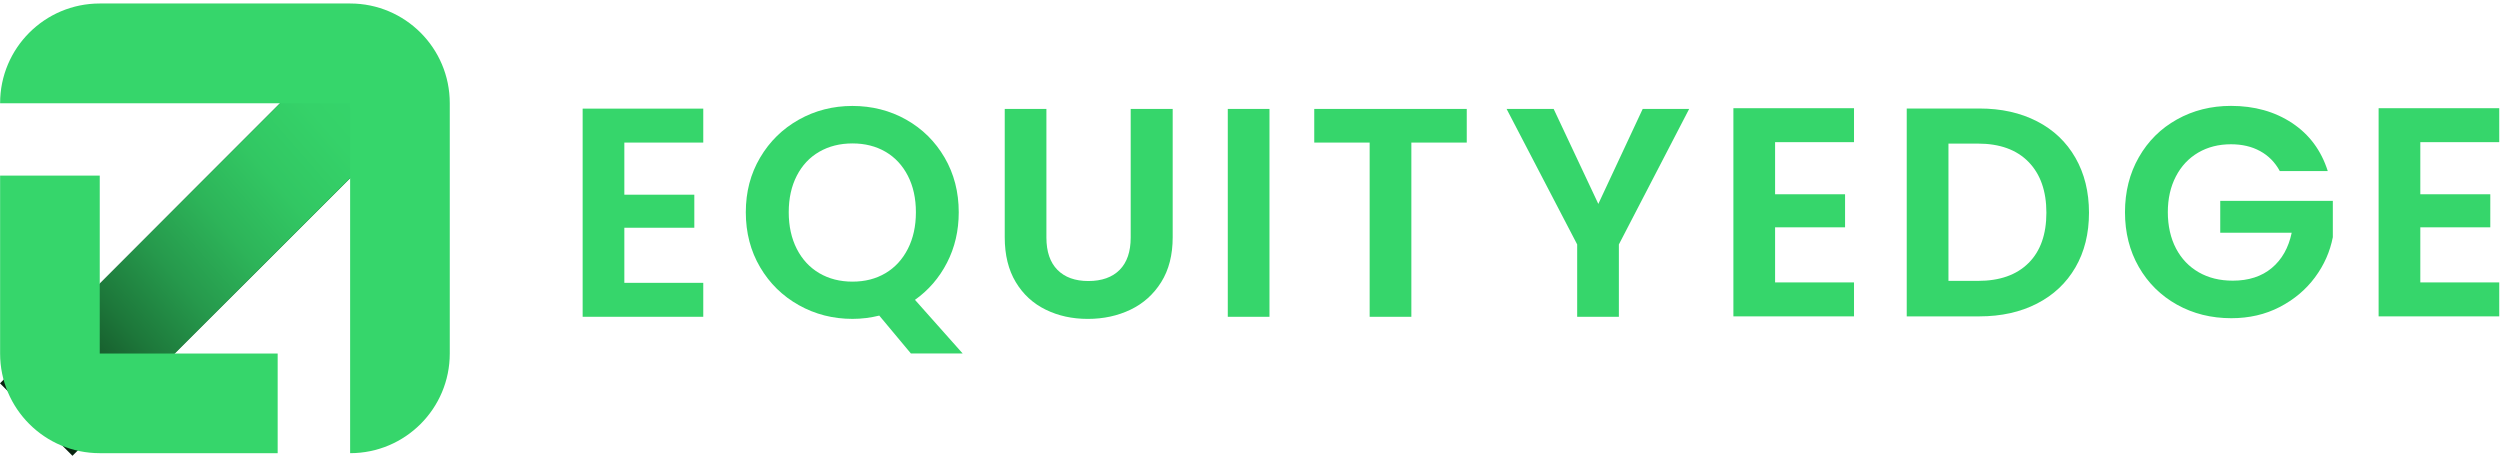 <svg width="238" height="44" viewBox="0 0 238 44" fill="none" xmlns="http://www.w3.org/2000/svg">
<path d="M6.899 43.392L39.78 10.512L32.881 3.612L-8.61684e-05 36.493L6.899 43.392Z" fill="url(#paint0_linear_1_2620)"/>
<path d="M6.899 43.392L39.78 10.512L32.881 3.612L-8.61684e-05 36.493L6.899 43.392Z" fill="url(#paint1_linear_1_2620)"/>
<path d="M9.496 33.656V16.717H0.01V33.656C0.01 38.895 4.257 43.142 9.496 43.142H26.434V33.656H9.496ZM33.332 0.333H9.496C4.257 0.333 0.01 4.58 0.01 9.82V9.832H33.332V43.142C38.571 43.142 42.818 38.895 42.818 33.656V9.82C42.818 4.58 38.571 0.333 33.332 0.333Z" fill="#36D66B"/>
<path d="M59.437 13.573V18.535H66.099V21.681H59.437V26.926H66.951V30.158H55.468V10.341H66.951V13.573H59.437Z" fill="#36D66B"/>
<path d="M86.712 33.644L83.706 30.044C82.874 30.251 82.025 30.357 81.153 30.357C79.301 30.357 77.6 29.921 76.049 29.052C74.5 28.183 73.269 26.979 72.363 25.439C71.457 23.898 71.001 22.155 71.001 20.207C71.001 18.26 71.454 16.545 72.363 15.005C73.269 13.465 74.5 12.26 76.049 11.391C77.597 10.522 79.301 10.086 81.153 10.086C83.006 10.086 84.73 10.522 86.27 11.391C87.81 12.26 89.029 13.465 89.927 15.005C90.824 16.545 91.272 18.28 91.272 20.207C91.272 21.965 90.899 23.566 90.153 25.014C89.407 26.46 88.389 27.635 87.105 28.545L91.642 33.647H86.709L86.712 33.644ZM75.853 23.692C76.364 24.693 77.078 25.464 77.993 26.004C78.911 26.543 79.963 26.812 81.156 26.812C82.35 26.812 83.396 26.543 84.302 26.004C85.209 25.464 85.917 24.696 86.428 23.692C86.938 22.691 87.194 21.53 87.194 20.205C87.194 18.88 86.938 17.724 86.428 16.732C85.917 15.739 85.209 14.979 84.302 14.449C83.396 13.921 82.347 13.654 81.156 13.654C79.966 13.654 78.911 13.918 77.993 14.449C77.075 14.976 76.364 15.739 75.853 16.732C75.343 17.724 75.088 18.882 75.088 20.205C75.088 21.527 75.343 22.691 75.853 23.692Z" fill="#36D66B"/>
<path d="M99.618 10.37V22.616C99.618 23.958 99.968 24.982 100.667 25.69C101.367 26.399 102.348 26.754 103.616 26.754C104.883 26.754 105.893 26.399 106.593 25.69C107.292 24.982 107.642 23.958 107.642 22.616V10.37H111.64V22.59C111.64 24.273 111.276 25.693 110.548 26.858C109.819 28.019 108.847 28.894 107.628 29.479C106.409 30.064 105.053 30.359 103.561 30.359C102.07 30.359 100.751 30.067 99.549 29.479C98.35 28.894 97.398 28.019 96.701 26.858C96.001 25.696 95.651 24.273 95.651 22.59V10.37H99.621H99.618Z" fill="#36D66B"/>
<path d="M120.854 10.37V30.159H116.885V10.37H120.854Z" fill="#36D66B"/>
<path d="M139.635 10.37V13.573H134.361V30.159H130.391V13.573H125.117V10.37H139.632H139.635Z" fill="#36D66B"/>
<path d="M160.808 10.37L154.117 23.27V30.159H150.147V23.27L143.428 10.37H147.908L152.161 19.412L156.385 10.37H160.808Z" fill="#36D66B"/>
<path d="M168.988 13.533V18.494H175.65V21.641H168.988V26.886H176.502V30.118H165.019V10.301H176.502V13.533H168.988Z" fill="#36D66B"/>
<path d="M193.924 11.549C195.502 12.36 196.721 13.519 197.581 15.022C198.441 16.524 198.872 18.268 198.872 20.253C198.872 22.237 198.441 23.973 197.581 25.455C196.721 26.938 195.502 28.088 193.924 28.9C192.347 29.711 190.517 30.119 188.438 30.119H181.521V10.33H188.438C190.517 10.33 192.347 10.737 193.924 11.549ZM193.116 25.042C194.251 23.909 194.816 22.312 194.816 20.25C194.816 18.188 194.249 16.579 193.116 15.415C191.983 14.253 190.377 13.671 188.297 13.671H185.493V26.74H188.297C190.377 26.74 191.983 26.172 193.116 25.039V25.042Z" fill="#36D66B"/>
<path d="M217.037 16.284C216.584 15.452 215.959 14.818 215.164 14.385C214.373 13.949 213.447 13.734 212.388 13.734C211.215 13.734 210.177 13.998 209.268 14.528C208.362 15.059 207.653 15.813 207.143 16.797C206.632 17.78 206.377 18.913 206.377 20.198C206.377 21.483 206.638 22.673 207.157 23.657C207.676 24.641 208.399 25.395 209.325 25.925C210.252 26.456 211.327 26.72 212.558 26.72C214.069 26.72 215.308 26.319 216.272 25.515C217.235 24.712 217.869 23.591 218.17 22.154H211.367V19.12H222.085V22.579C221.818 23.958 221.253 25.234 220.384 26.407C219.515 27.58 218.394 28.518 217.026 29.229C215.655 29.938 214.121 30.293 212.42 30.293C210.51 30.293 208.786 29.863 207.246 29.003C205.706 28.142 204.496 26.947 203.618 25.418C202.738 23.886 202.299 22.148 202.299 20.201C202.299 18.254 202.738 16.51 203.618 14.97C204.496 13.43 205.706 12.228 207.246 11.371C208.786 10.51 210.501 10.08 212.391 10.08C214.62 10.08 216.558 10.622 218.202 11.709C219.845 12.796 220.981 14.322 221.603 16.286H217.04L217.037 16.284Z" fill="#36D66B"/>
<path d="M230.414 13.533V18.494H237.076V21.641H230.414V26.886H237.928V30.118H226.444V10.301H237.928V13.533H230.414Z" fill="#36D66B"/>
<defs>
<linearGradient id="paint0_linear_1_2620" x1="2.14" y1="38.951" x2="37.638" y2="8.046" gradientUnits="userSpaceOnUse">
<stop stop-color="white" stop-opacity="0"/>
<stop offset="0.06" stop-color="#D6DAD7" stop-opacity="0.16"/>
<stop offset="0.28" stop-color="#616F64" stop-opacity="0.64"/>
<stop offset="0.55" stop-color="#1B3021" stop-opacity="0.92"/>
<stop offset="1" stop-color="#071E0D"/>
</linearGradient>
<linearGradient id="paint1_linear_1_2620" x1="2.141" y1="38.955" x2="37.633" y2="8.049" gradientUnits="userSpaceOnUse">
<stop stop-color="#071E0D"/>
<stop offset="0.13" stop-color="#134E25"/>
<stop offset="0.27" stop-color="#1D773A"/>
<stop offset="0.41" stop-color="#26994C"/>
<stop offset="0.55" stop-color="#2DB459"/>
<stop offset="0.69" stop-color="#32C763"/>
<stop offset="0.84" stop-color="#35D269"/>
<stop offset="1" stop-color="#36D66B"/>
</linearGradient>
</defs>
</svg>
